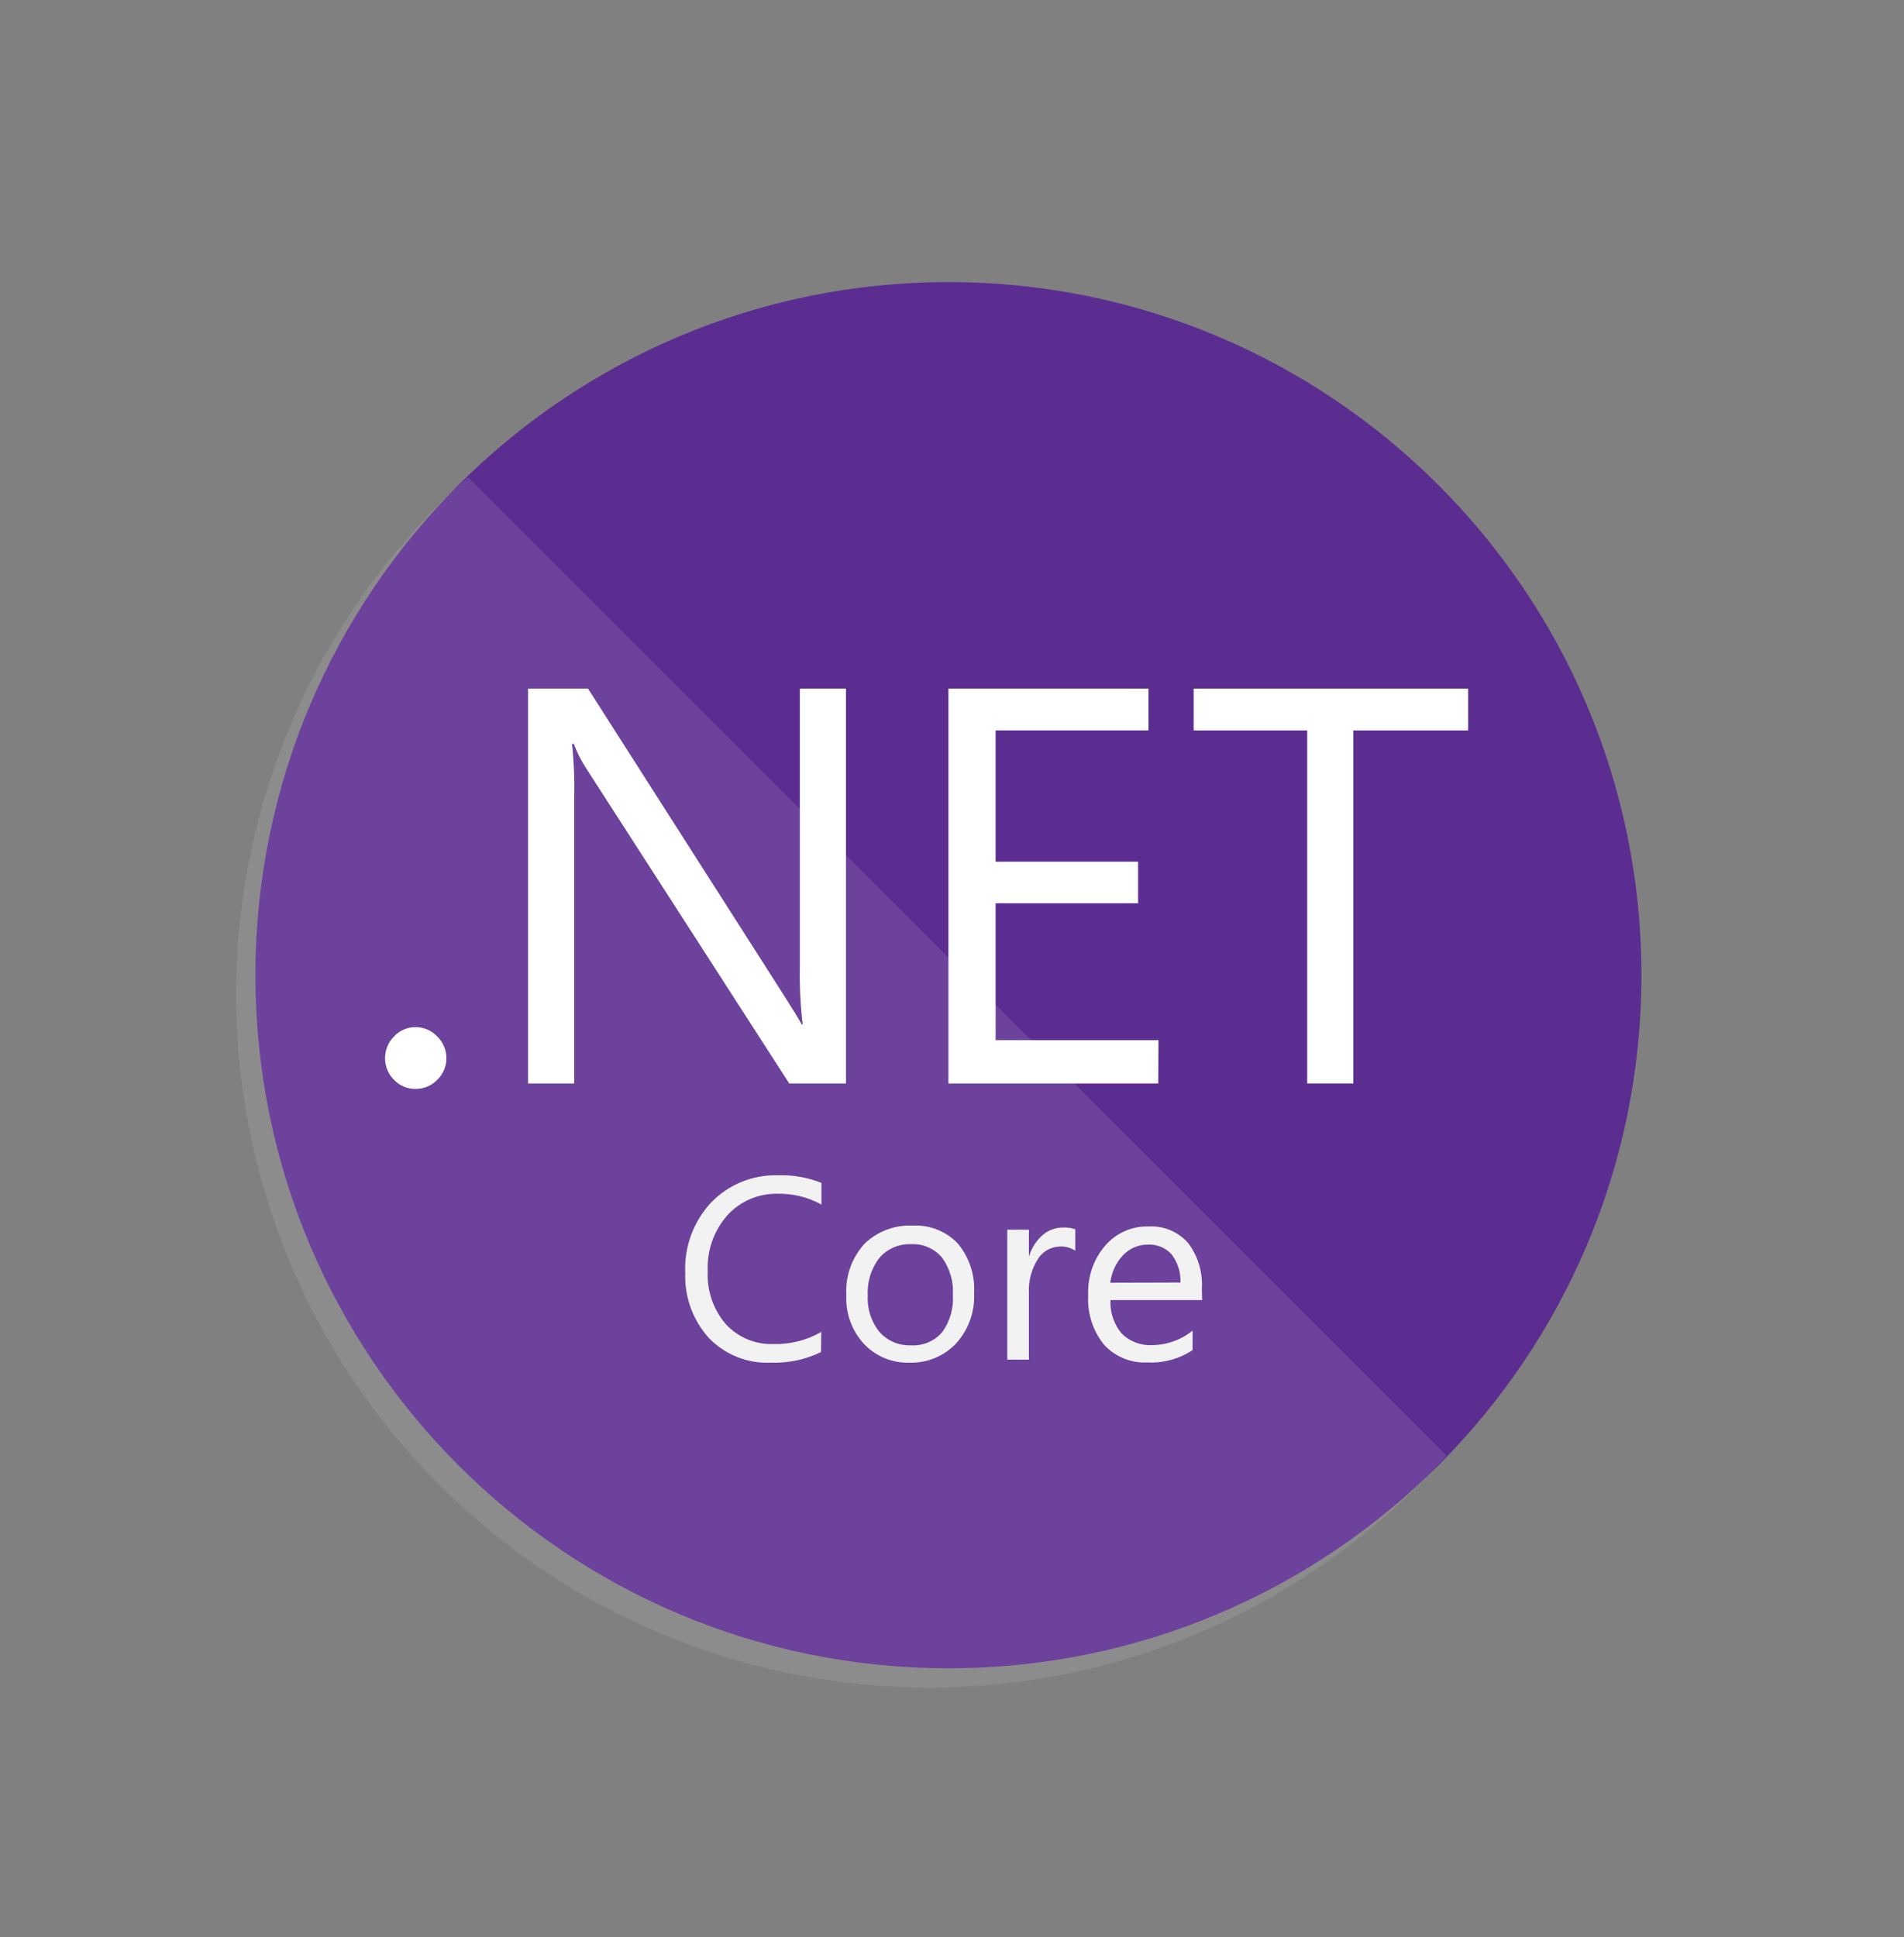<svg width="58" height="59" viewBox="0 0 58 59" fill="none" xmlns="http://www.w3.org/2000/svg">
<rect x="0" y="0" width="58" height="59" fill="#808080" stroke="none"/>
<path d="M28.891 50.813C40.55 50.813 50.002 41.361 50.002 29.703C50.002 18.044 40.55 8.592 28.891 8.592C17.233 8.592 7.781 18.044 7.781 29.703C7.781 41.361 17.233 50.813 28.891 50.813Z" fill="#5C2D91"/>
<path opacity="0.1" d="M14.257 14.53C12.111 16.442 10.378 18.772 9.165 21.378C7.951 23.984 7.283 26.81 7.2 29.683C7.117 32.556 7.622 35.416 8.684 38.087C9.746 40.759 11.342 43.185 13.374 45.217C15.407 47.25 17.833 48.846 20.504 49.907C23.175 50.969 26.035 51.474 28.909 51.392C31.782 51.309 34.608 50.64 37.214 49.427C39.819 48.213 42.15 46.48 44.062 44.334L14.257 14.53Z" fill="white"/>
<path d="M12.661 33.166C12.538 33.168 12.415 33.144 12.302 33.097C12.188 33.049 12.086 32.978 12.001 32.889C11.914 32.803 11.845 32.7 11.799 32.587C11.752 32.473 11.729 32.352 11.73 32.229C11.73 32.107 11.753 31.985 11.8 31.872C11.846 31.759 11.915 31.656 12.001 31.57C12.085 31.479 12.187 31.407 12.301 31.358C12.414 31.309 12.537 31.284 12.661 31.286C12.784 31.285 12.906 31.311 13.02 31.359C13.133 31.408 13.236 31.48 13.32 31.57C13.408 31.655 13.478 31.758 13.526 31.871C13.573 31.985 13.598 32.106 13.598 32.229C13.599 32.352 13.575 32.474 13.527 32.588C13.479 32.701 13.409 32.804 13.32 32.889C13.235 32.977 13.132 33.047 13.019 33.095C12.905 33.143 12.784 33.167 12.661 33.166Z" fill="white"/>
<path d="M25.77 33.001H24.042L17.86 23.409C17.706 23.173 17.578 22.921 17.478 22.657H17.425C17.484 23.205 17.506 23.756 17.491 24.306V33.001H16.086V20.975H17.913L23.93 30.395C24.18 30.787 24.343 31.055 24.418 31.2H24.451C24.381 30.613 24.353 30.023 24.365 29.432V20.975H25.77V33.001Z" fill="white"/>
<path d="M35.283 33.001H28.891V20.975H34.986V22.248H30.329V26.246H34.669V27.512H30.329V31.681H35.29L35.283 33.001Z" fill="white"/>
<path d="M44.722 22.248H41.225V33.001H39.82V22.248H36.363V20.975H44.722V22.248Z" fill="white"/>
<path d="M25.01 41.181C24.534 41.412 24.009 41.523 23.48 41.504C23.128 41.52 22.778 41.461 22.451 41.33C22.125 41.199 21.83 41 21.587 40.746C21.102 40.203 20.846 39.494 20.874 38.767C20.856 38.373 20.918 37.98 21.055 37.61C21.192 37.241 21.402 36.903 21.672 36.616C21.936 36.346 22.252 36.134 22.602 35.993C22.952 35.852 23.327 35.786 23.704 35.798C24.155 35.783 24.605 35.861 25.023 36.029V36.689C24.62 36.465 24.165 36.352 23.704 36.359C23.413 36.351 23.125 36.405 22.857 36.519C22.589 36.633 22.349 36.803 22.154 37.019C21.742 37.487 21.529 38.098 21.56 38.721C21.529 39.31 21.728 39.89 22.114 40.337C22.3 40.536 22.526 40.693 22.777 40.797C23.029 40.9 23.3 40.948 23.572 40.937C24.079 40.95 24.579 40.822 25.017 40.568L25.01 41.181Z" fill="#F2F2F2"/>
<path d="M27.707 41.504C27.445 41.513 27.183 41.465 26.941 41.364C26.698 41.262 26.481 41.11 26.302 40.917C25.941 40.515 25.754 39.986 25.781 39.446C25.765 39.163 25.804 38.88 25.898 38.613C25.992 38.346 26.139 38.1 26.328 37.889C26.522 37.7 26.753 37.553 27.006 37.456C27.259 37.36 27.529 37.316 27.8 37.329C28.055 37.315 28.311 37.357 28.549 37.451C28.787 37.546 29.002 37.691 29.178 37.876C29.529 38.299 29.706 38.839 29.673 39.387C29.701 39.943 29.509 40.488 29.139 40.904C28.957 41.101 28.735 41.256 28.488 41.359C28.241 41.463 27.975 41.513 27.707 41.504ZM27.753 37.896C27.572 37.888 27.391 37.922 27.224 37.994C27.058 38.066 26.909 38.174 26.79 38.312C26.536 38.638 26.41 39.046 26.434 39.459C26.411 39.86 26.538 40.255 26.79 40.568C26.91 40.703 27.059 40.81 27.226 40.881C27.392 40.951 27.573 40.984 27.753 40.977C27.93 40.987 28.108 40.957 28.271 40.888C28.435 40.82 28.58 40.715 28.697 40.581C28.937 40.253 29.053 39.851 29.027 39.446C29.053 39.039 28.936 38.635 28.697 38.305C28.582 38.169 28.437 38.06 28.273 37.99C28.11 37.919 27.932 37.886 27.753 37.896Z" fill="#F2F2F2"/>
<path d="M32.755 38.094C32.612 38 32.443 37.956 32.273 37.968C32.141 37.973 32.011 38.011 31.896 38.077C31.781 38.144 31.684 38.238 31.614 38.351C31.417 38.662 31.323 39.026 31.343 39.393V41.412H30.684V37.454H31.343V38.279C31.416 38.023 31.56 37.794 31.759 37.619C31.931 37.469 32.151 37.388 32.379 37.388C32.507 37.382 32.634 37.4 32.755 37.441V38.094Z" fill="#F2F2F2"/>
<path d="M36.619 39.598H33.828C33.809 39.967 33.929 40.329 34.165 40.614C34.287 40.736 34.434 40.831 34.595 40.892C34.756 40.953 34.929 40.98 35.101 40.97C35.548 40.966 35.981 40.81 36.328 40.528V41.122C35.92 41.391 35.438 41.522 34.95 41.498C34.703 41.51 34.458 41.468 34.23 41.375C34.002 41.281 33.797 41.139 33.63 40.957C33.287 40.529 33.115 39.988 33.149 39.44C33.125 38.89 33.311 38.352 33.67 37.935C33.833 37.747 34.036 37.597 34.264 37.497C34.492 37.396 34.74 37.348 34.989 37.355C35.214 37.342 35.439 37.381 35.647 37.468C35.855 37.555 36.041 37.688 36.19 37.856C36.494 38.257 36.643 38.753 36.612 39.255L36.619 39.598ZM35.959 39.064C35.972 38.758 35.879 38.457 35.695 38.213C35.605 38.111 35.493 38.03 35.367 37.978C35.241 37.925 35.105 37.902 34.969 37.909C34.827 37.907 34.687 37.935 34.556 37.991C34.425 38.047 34.308 38.129 34.211 38.232C33.994 38.462 33.857 38.756 33.822 39.07L35.959 39.064Z" fill="#F2F2F2"/>
</svg>
